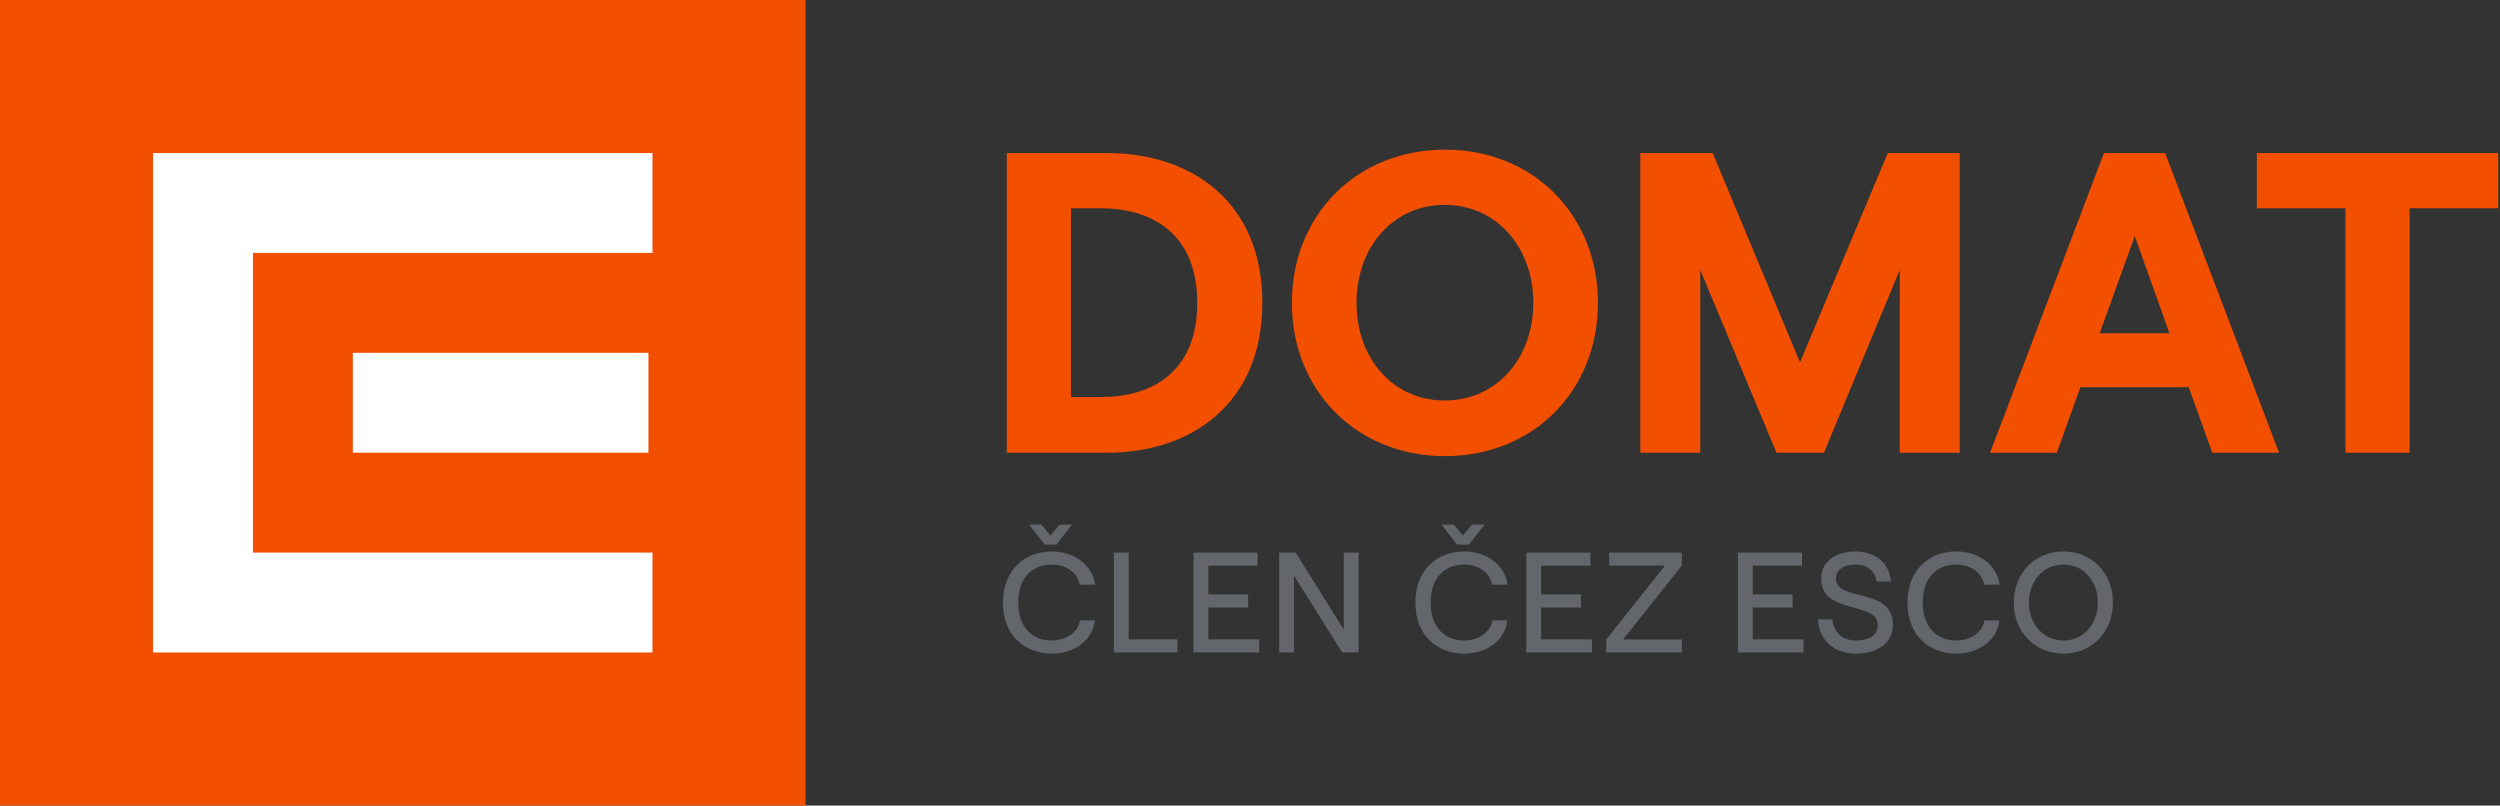 <svg width="1173" height="378" viewBox="0 0 1173 378" fill="none" xmlns="http://www.w3.org/2000/svg">
<rect x="0" y="0" width="1173" height="378" fill="#333333" stroke="none"/>
<path d="M0 0H377.953V377.952H0V0Z" fill="#F24F00"/>
<path d="M165.545 212.41H304.253V165.545H165.545V212.41Z" fill="white"/>
<path d="M71.811 71.811V306.142H306.141V259.276H118.676V118.678H306.141V71.811H71.811Z" fill="white"/>
<path d="M516.571 186.298C539.669 186.298 561.762 175.251 561.762 142.111C561.762 108.971 539.669 97.725 516.571 97.725H502.511V186.298H516.571ZM472.385 71.815H519.583C558.347 71.815 592.29 94.11 592.29 142.111C592.29 189.913 558.347 212.409 519.583 212.409H472.385V71.815Z" fill="#F24F00"/>
<path d="M677.855 187.905C701.956 187.905 719.43 168.422 719.43 142.112C719.43 115.801 701.956 96.118 677.855 96.118C653.754 96.118 636.48 115.801 636.48 142.112C636.48 168.422 653.754 187.905 677.855 187.905ZM606.152 142.112C606.152 100.738 636.682 70.209 678.055 70.209C719.228 70.209 749.758 100.738 749.758 142.112C749.758 183.486 719.228 214.016 678.055 214.016C636.682 214.016 606.152 183.486 606.152 142.112Z" fill="#F24F00"/>
<path d="M769.648 71.816H803.592L844.564 170.029L885.738 71.816H919.48V212.408H891.362V126.646L855.812 212.408H833.518L797.767 126.646V212.408H769.648V71.816Z" fill="#F24F00"/>
<path d="M985.163 156.372H1017.9L1001.63 110.78L985.163 156.372ZM987.173 71.816H1015.89L1069.32 212.408H1037.99L1026.94 181.678H976.126L965.079 212.408H933.746L987.173 71.816Z" fill="#F24F00"/>
<path d="M1100.48 97.725H1058.9V71.815H1172.18V97.725H1130.61V212.409H1100.48V97.725Z" fill="#F24F00"/>
<path d="M488.61 246.149L492.896 251.304L497.113 246.149H503.005L495.708 255.523H490.15L482.852 246.149H488.61ZM470.6 282.707C470.6 266.637 481.58 258.736 493.498 258.736C504.144 258.736 512.581 265.165 513.853 274.339H506.554C505.75 268.847 500.261 264.897 493.432 264.897C484.325 264.897 477.764 271.123 477.764 282.707C477.764 294.289 484.325 300.517 493.432 300.517C500.394 300.517 505.952 296.567 506.689 291.076H513.718C512.714 300.249 504.345 306.677 493.498 306.677C481.446 306.677 470.6 298.777 470.6 282.707Z" fill="#63666A"/>
<path d="M522.625 259.273H529.589V299.981H552.42V306.141H522.625V259.273Z" fill="#63666A"/>
<path d="M559.988 259.273H590.051V265.433H566.952V278.89H585.632V285.05H566.952V299.981H590.788V306.141H559.988V259.273Z" fill="#63666A"/>
<path d="M600.164 259.273H607.931L630.495 295.361V259.273H637.459V306.141H629.759L607.128 270.119V306.141H600.164V259.273Z" fill="#63666A"/>
<path d="M682.122 246.149L686.407 251.304L690.625 246.149H696.517L689.219 255.523H683.662L676.363 246.149H682.122ZM664.111 282.707C664.111 266.637 675.091 258.736 687.01 258.736C697.655 258.736 706.093 265.165 707.365 274.339H700.066C699.262 268.847 693.773 264.897 686.943 264.897C677.837 264.897 671.275 271.123 671.275 282.707C671.275 294.289 677.837 300.517 686.943 300.517C693.906 300.517 699.463 296.567 700.201 291.076H707.23C706.226 300.249 697.857 306.677 687.01 306.677C674.958 306.677 664.111 298.777 664.111 282.707Z" fill="#63666A"/>
<path d="M716.139 259.273H746.201V265.433H723.103V278.89H741.783V285.05H723.103V299.981H746.939V306.141H716.139V259.273Z" fill="#63666A"/>
<path d="M753.637 300.049L781.222 265.365H755.043V259.273H789.123V265.365L761.538 300.049H789.123V306.141H753.637V300.049Z" fill="#63666A"/>
<path d="M815.438 259.273H845.5V265.433H822.402V278.89H841.082V285.05H822.402V299.981H846.238V306.141H815.438V259.273Z" fill="#63666A"/>
<path d="M853.004 290.607H859.767C860.303 296.634 864.253 300.518 870.881 300.518C876.773 300.518 881.06 298.241 881.06 293.151C881.06 281.903 854.477 288.666 854.477 271.391C854.477 263.893 861.039 258.737 870.479 258.737C880.055 258.737 886.616 264.294 887.22 272.863H880.456C879.988 268.043 876.237 264.897 870.479 264.897C864.855 264.897 861.44 267.441 861.44 271.391C861.44 282.774 888.156 275.207 888.156 293.085C888.156 301.655 880.925 306.677 870.881 306.677C860.303 306.677 853.54 300.315 853.004 290.607Z" fill="#63666A"/>
<path d="M894.986 282.707C894.986 266.637 905.968 258.736 917.886 258.736C928.532 258.736 936.968 265.165 938.24 274.339H930.942C930.138 268.847 924.648 264.897 917.818 264.897C908.713 264.897 902.152 271.123 902.152 282.707C902.152 294.291 908.713 300.517 917.818 300.517C924.782 300.517 930.34 296.568 931.076 291.076H938.106C937.102 300.249 928.733 306.677 917.886 306.677C905.834 306.677 894.986 298.777 894.986 282.707Z" fill="#63666A"/>
<path d="M968.172 300.518C977.479 300.518 984.31 292.951 984.31 282.707C984.31 272.463 977.479 264.896 968.172 264.896C958.867 264.896 951.97 272.463 951.97 282.707C951.97 292.951 958.867 300.518 968.172 300.518ZM944.871 282.707C944.871 268.914 954.782 258.736 968.172 258.736C981.496 258.736 991.407 268.914 991.407 282.707C991.407 296.499 981.496 306.676 968.172 306.676C954.782 306.676 944.871 296.499 944.871 282.707Z" fill="#63666A"/>
</svg>
